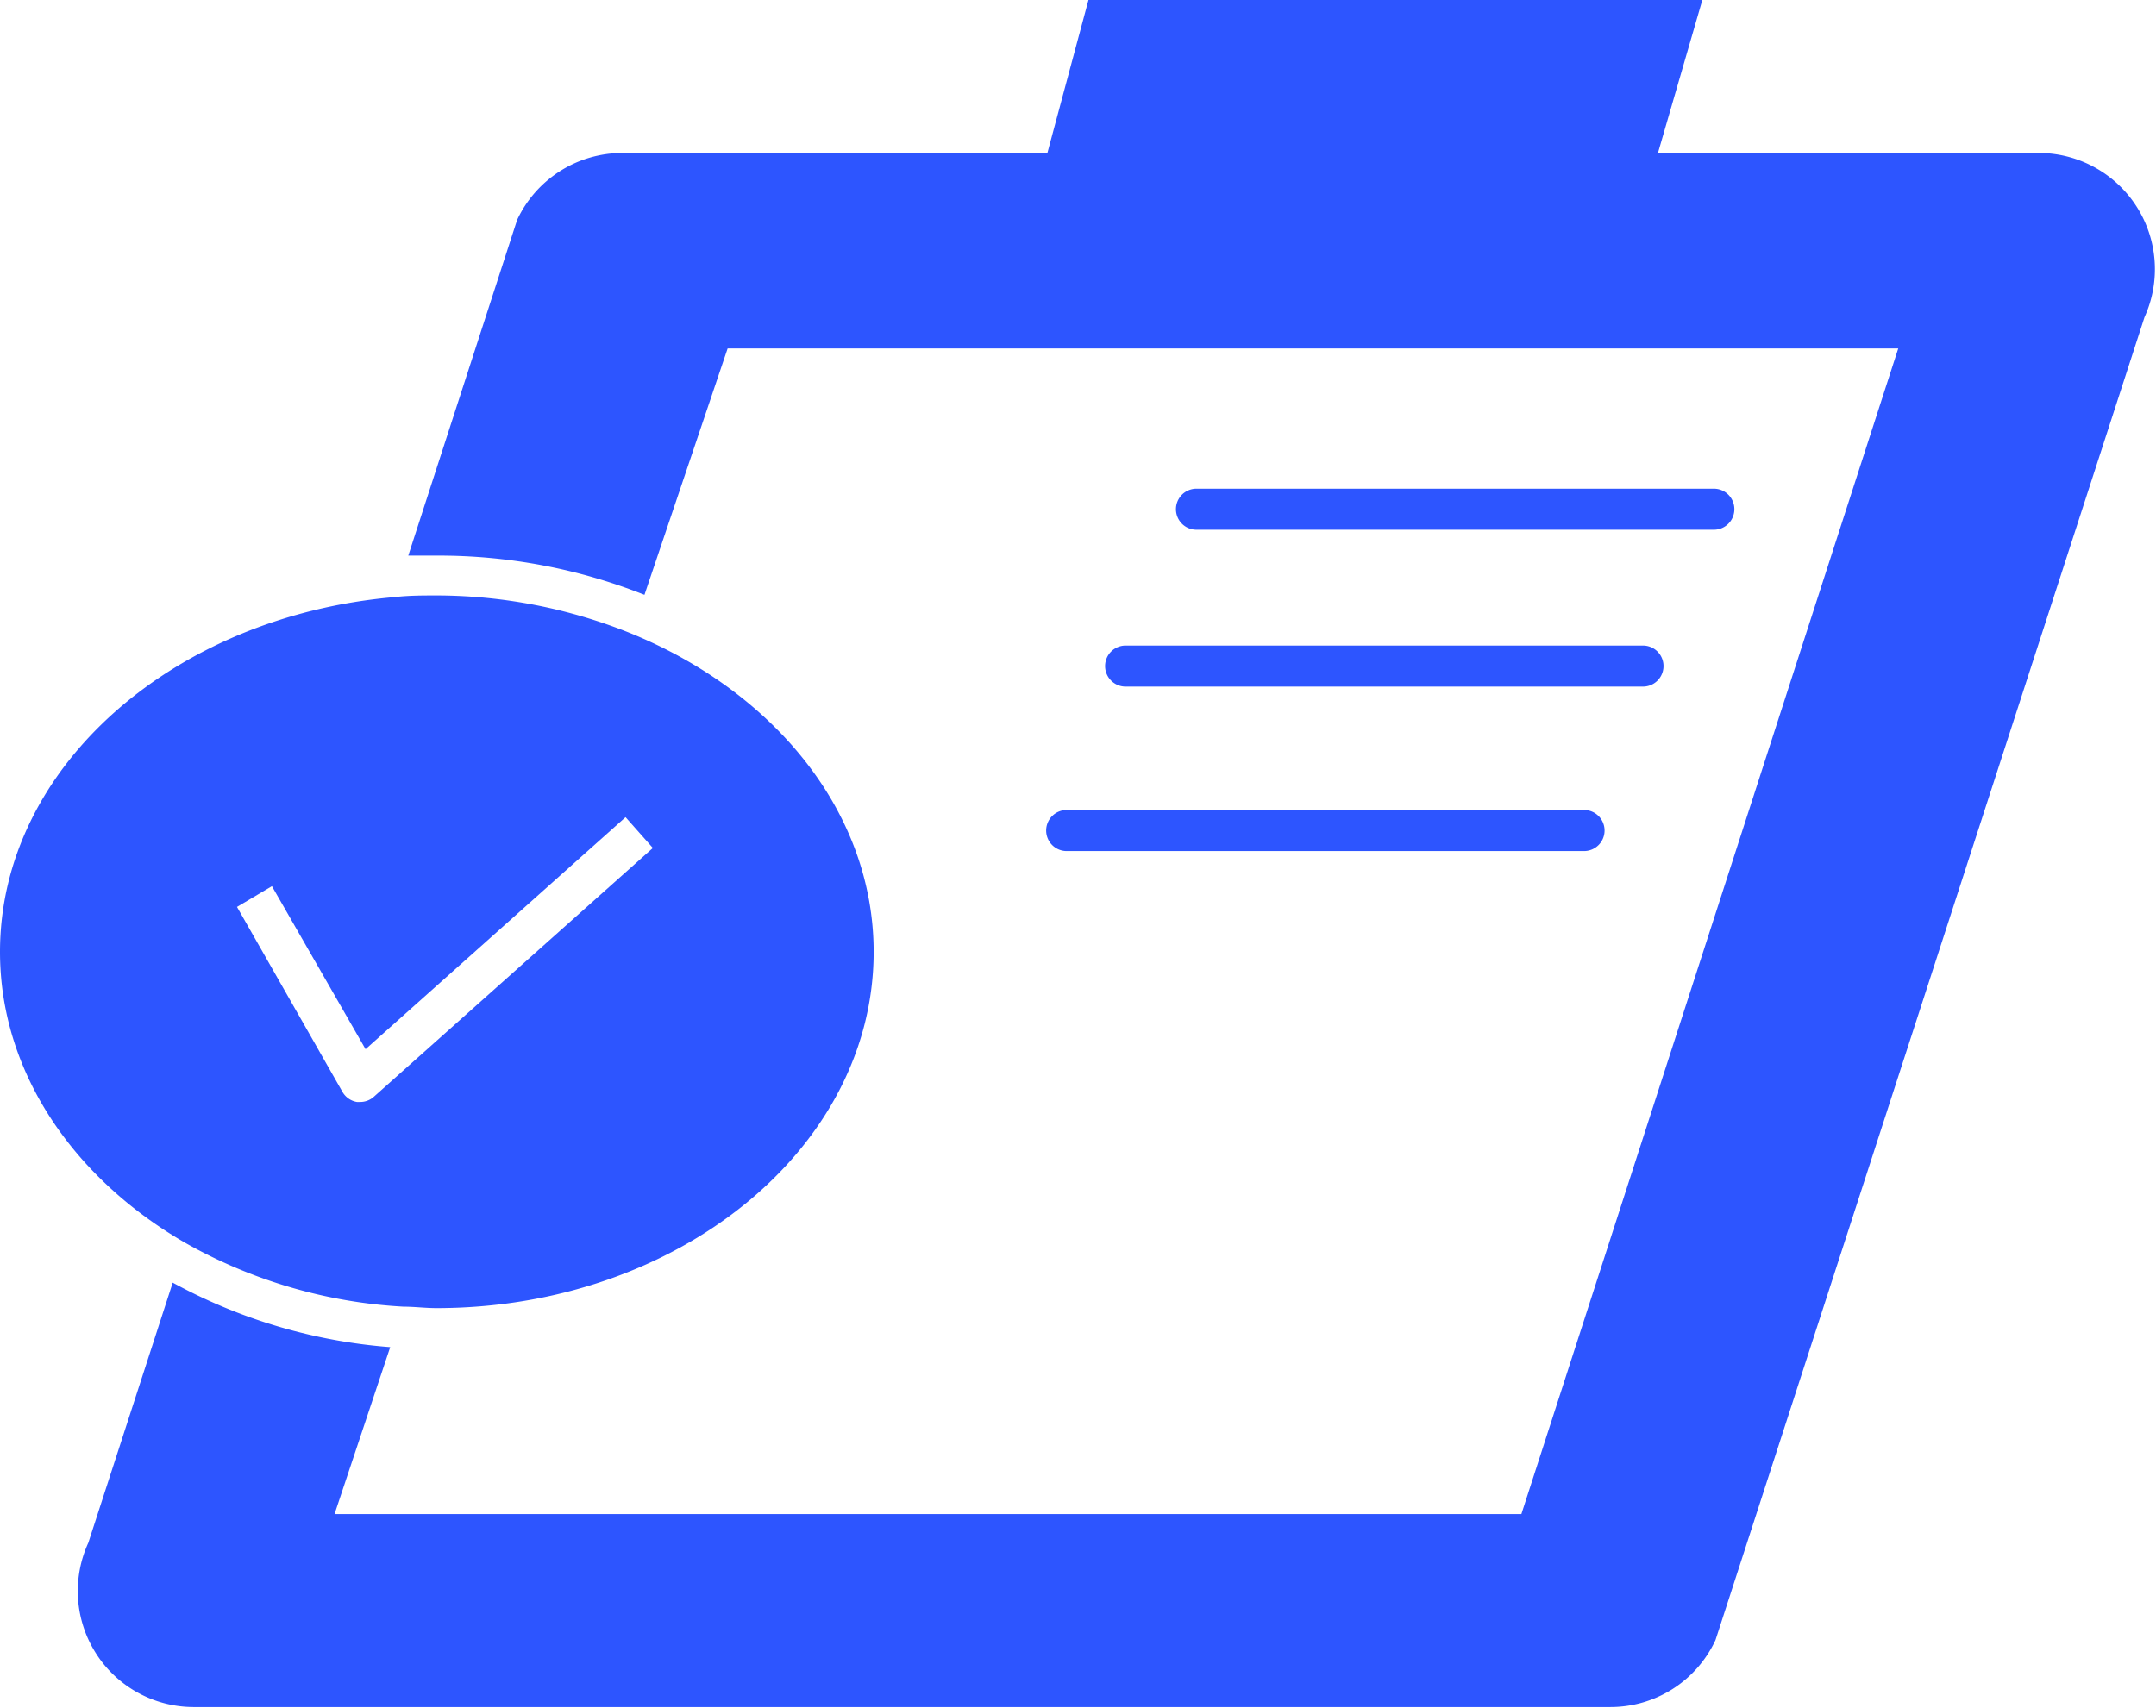 <svg xmlns="http://www.w3.org/2000/svg" viewBox="0 0 104.98 83.18"><title>Asset 6</title><g id="Layer_2" data-name="Layer 2"><g id="Capa_1" data-name="Capa 1"><path d="M83.45,25.8a1,1,0,0,0,0-2H58.26a1,1,0,0,0,0,2Z" style="fill:#2d55ff"/><path d="M53.81,32.44a1,1,0,0,0,1,1H80a1,1,0,1,0,0-2H54.81A1,1,0,0,0,53.81,32.44Z" style="fill:#2d55ff"/><path d="M50.94,40.45a1,1,0,0,0,1,1H77.13a1,1,0,0,0,0-2H51.94A1,1,0,0,0,50.94,40.45Z" style="fill:#2d55ff"/><path d="M99.33,7.45H80.73L82.89,0H53l-2,7.45H30.3a5.66,5.66,0,0,0-5.12,3.26l-5.3,16.35c.47,0,.94,0,1.41,0a27.21,27.21,0,0,1,10.09,1.91l4.05-12h57L74.08,73.74H16.29L19,65.61A26.28,26.28,0,0,1,8.41,62.47L4.3,75.14a5.65,5.65,0,0,0,5.11,8h69a5.64,5.64,0,0,0,5.12-3.26l20.89-64.43A5.66,5.66,0,0,0,99.33,7.45Z" style="fill:#2d55ff"/><path d="M9,60.52a24.28,24.28,0,0,0,10.65,3.12c.53,0,1.06.07,1.6.07,11.74,0,21.29-7.78,21.29-17.35,0-6.79-4.84-12.67-11.84-15.52A25.33,25.33,0,0,0,21.29,29c-.7,0-1.39,0-2.07.08C8.45,30,0,37.37,0,46.36,0,52.21,3.58,57.38,9,60.52Zm4.24-17.36L17.8,51.1,30.46,39.8l1.33,1.5L18.2,53.42a1,1,0,0,1-.66.25h-.16a1,1,0,0,1-.71-.5l-5.13-9Z" style="fill:#2d55ff"/></g></g></svg>